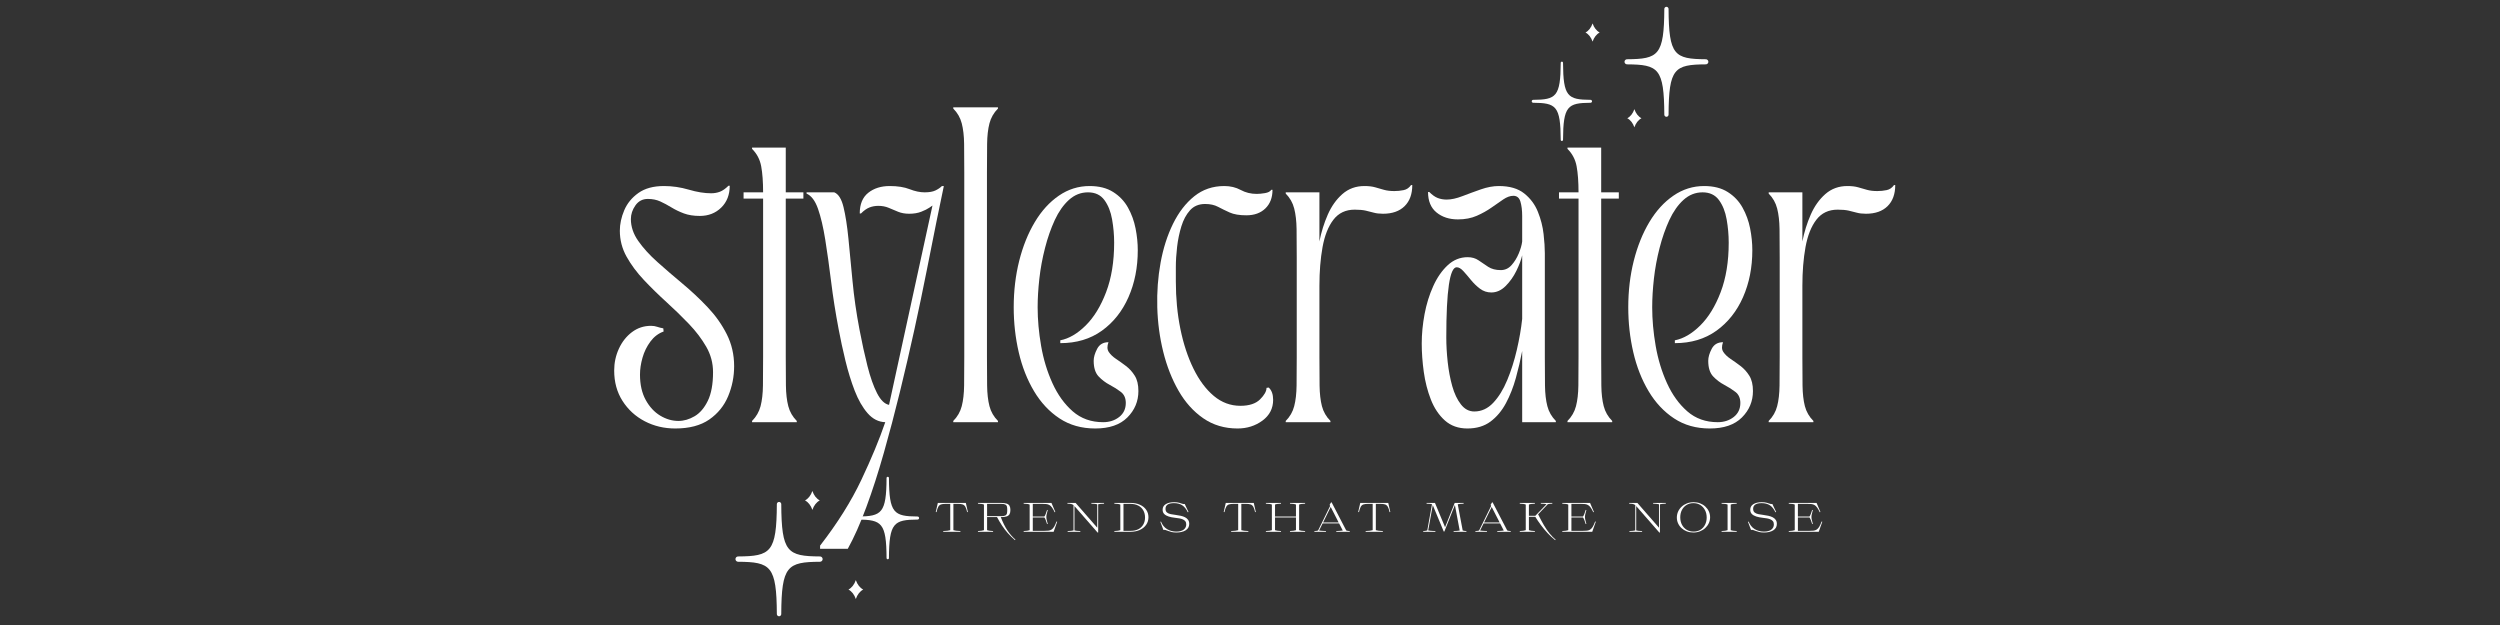 <svg version="1.2" preserveAspectRatio="xMidYMid meet" height="500" viewBox="0 0 1500 375" zoomAndPan="magnify" width="2000" xmlns:xlink="http://www.w3.org/1999/xlink" xmlns="http://www.w3.org/2000/svg"><rect x="0" y="0" width="1500" height="375" fill="#333333" stroke="none"/><defs><clipPath id="1657427560"><path d="M 974 4 L 1025.027 4 L 1025.027 71 L 974 71 Z M 974 4"></path></clipPath><clipPath id="0e12b78bef"><path d="M 919.031 36 L 956 36 L 956 84.699 L 919.031 84.699 Z M 919.031 36"></path></clipPath><clipPath id="97b638ceb0"><path d="M 441.273 301 L 494 301 L 494 369.918 L 441.273 369.918 Z M 441.273 301"></path></clipPath></defs><g id="93910505ef"><g style="fill:#ffffff;fill-opacity:1;"><g transform="translate(362.839, 253.31)"><path d="M 5.672 -30.984 C 5.672 -35.641 6.613 -40.016 8.5 -44.109 C 10.383 -48.203 12.992 -51.508 16.328 -54.031 C 19.672 -56.551 23.484 -57.812 27.766 -57.812 C 29.148 -57.812 30.379 -57.617 31.453 -57.234 C 32.523 -56.859 33.754 -56.547 35.141 -56.297 L 35.328 -54.406 C 32.18 -53.27 29.535 -51.254 27.391 -48.359 C 25.254 -45.461 23.68 -42.25 22.672 -38.719 C 21.66 -35.195 21.156 -31.801 21.156 -28.531 C 21.156 -22.602 22.285 -17.562 24.547 -13.406 C 26.816 -9.25 29.719 -6.098 33.25 -3.953 C 36.781 -1.816 40.43 -0.75 44.203 -0.75 C 47.484 -0.75 50.727 -1.691 53.938 -3.578 C 57.145 -5.473 59.785 -8.562 61.859 -12.844 C 63.941 -17.125 64.984 -22.852 64.984 -30.031 C 64.984 -35.445 63.629 -40.516 60.922 -45.234 C 58.211 -49.961 54.75 -54.531 50.531 -58.938 C 46.312 -63.352 41.805 -67.734 37.016 -72.078 C 32.234 -76.422 27.734 -80.828 23.516 -85.297 C 19.297 -89.766 15.832 -94.422 13.125 -99.266 C 10.414 -104.117 9.062 -109.316 9.062 -114.859 C 9.062 -118.891 9.941 -122.984 11.703 -127.141 C 13.473 -131.297 16.312 -134.758 20.219 -137.531 C 24.125 -140.301 29.223 -141.688 35.516 -141.688 C 40.555 -141.688 45.531 -140.961 50.438 -139.516 C 55.352 -138.066 59.828 -137.344 63.859 -137.344 C 65.742 -137.344 67.504 -137.656 69.141 -138.281 C 70.773 -138.914 72.477 -140.113 74.25 -141.875 L 75 -141.875 C 75 -136.457 73.297 -132.082 69.891 -128.75 C 66.492 -125.414 62.211 -123.75 57.047 -123.75 C 53.398 -123.75 50.223 -124.25 47.516 -125.25 C 44.805 -126.258 42.316 -127.457 40.047 -128.844 C 37.785 -130.227 35.551 -131.426 33.344 -132.438 C 31.133 -133.445 28.645 -133.953 25.875 -133.953 C 22.727 -133.953 20.242 -132.66 18.422 -130.078 C 16.598 -127.492 15.688 -124.754 15.688 -121.859 C 15.688 -117.316 17.164 -112.938 20.125 -108.719 C 23.082 -104.5 26.922 -100.281 31.641 -96.062 C 36.367 -91.844 41.375 -87.531 46.656 -83.125 C 51.945 -78.719 56.953 -74.023 61.672 -69.047 C 66.398 -64.078 70.242 -58.66 73.203 -52.797 C 76.16 -46.941 77.641 -40.551 77.641 -33.625 C 77.641 -27.332 76.441 -21.316 74.047 -15.578 C 71.66 -9.848 67.883 -5.188 62.719 -1.594 C 57.551 1.988 50.75 3.781 42.312 3.781 C 35.645 3.781 29.539 2.332 24 -0.562 C 18.457 -3.457 14.016 -7.52 10.672 -12.75 C 7.336 -17.977 5.672 -24.055 5.672 -30.984 Z M 5.672 -30.984" style="stroke:none"></path></g></g><g style="fill:#ffffff;fill-opacity:1;"><g transform="translate(446.144, 253.31)"><path d="M 11.719 -134.141 L 0 -134.141 L 0 -137.906 L 11.719 -137.906 C 11.719 -144.207 11.336 -149.406 10.578 -153.5 C 9.828 -157.594 8 -161.086 5.094 -163.984 L 5.094 -164.734 L 25.312 -164.734 L 25.312 -137.906 L 35.891 -137.906 L 35.891 -134.141 L 25.312 -134.141 L 25.312 -39.109 C 25.312 -32.555 25.344 -26.852 25.406 -22 C 25.469 -17.156 25.941 -13.031 26.828 -9.625 C 27.711 -6.227 29.41 -3.27 31.922 -0.75 L 31.922 0 L 5.094 0 L 5.094 -0.75 C 7.613 -3.27 9.316 -6.227 10.203 -9.625 C 11.086 -13.031 11.562 -17.156 11.625 -22 C 11.688 -26.852 11.719 -32.555 11.719 -39.109 L 11.719 -125.641 C 11.719 -127.148 11.719 -128.629 11.719 -130.078 C 11.719 -131.523 11.719 -132.879 11.719 -134.141 Z M 11.719 -134.141" style="stroke:none"></path></g></g><g style="fill:#ffffff;fill-opacity:1;"><g transform="translate(482.035, 253.31)"><path d="M 1.891 -137.906 L 18.516 -137.906 C 21.035 -136.906 22.891 -133.945 24.078 -129.031 C 25.273 -124.125 26.254 -117.859 27.016 -110.234 C 27.773 -102.617 28.594 -94.117 29.469 -84.734 C 30.352 -75.348 31.738 -65.68 33.625 -55.734 C 35.133 -47.797 36.738 -40.457 38.438 -33.719 C 40.145 -26.977 42.066 -21.531 44.203 -17.375 C 46.348 -13.219 48.742 -10.891 51.391 -10.391 L 77.453 -129.984 C 77.453 -129.984 76.852 -129.57 75.656 -128.75 C 74.469 -127.926 72.832 -127.102 70.75 -126.281 C 68.676 -125.469 66.254 -125.062 63.484 -125.062 C 60.961 -125.062 58.723 -125.469 56.766 -126.281 C 54.816 -127.102 52.926 -127.895 51.094 -128.656 C 49.27 -129.414 47.227 -129.797 44.969 -129.797 C 43.07 -129.797 41.305 -129.477 39.672 -128.844 C 38.035 -128.219 36.336 -127.02 34.578 -125.25 L 33.812 -125.25 C 33.812 -130.789 35.508 -134.914 38.906 -137.625 C 42.312 -140.332 46.598 -141.688 51.766 -141.688 C 56.547 -141.688 60.539 -141.055 63.75 -139.797 C 66.969 -138.535 69.961 -137.906 72.734 -137.906 C 75.504 -137.906 77.676 -138.285 79.25 -139.047 C 80.82 -139.805 82.113 -140.688 83.125 -141.688 L 84.266 -141.688 C 83.129 -136.395 81.676 -129.375 79.906 -120.625 C 78.145 -111.875 76.16 -101.926 73.953 -90.781 C 71.754 -79.633 69.301 -67.891 66.594 -55.547 C 63.883 -43.203 60.988 -30.734 57.906 -18.141 C 54.82 -5.547 51.609 6.633 48.266 18.406 C 44.93 30.188 41.438 41.02 37.781 50.906 C 34.133 60.801 30.422 69.148 26.641 75.953 L 10.016 75.953 L 10.016 74.062 C 20.461 60.582 28.707 47.445 34.75 34.656 C 40.801 21.875 45.594 10.32 49.125 0 C 45.094 -0.125 41.562 -1.914 38.531 -5.375 C 35.508 -8.844 32.926 -13.348 30.781 -18.891 C 28.645 -24.43 26.789 -30.441 25.219 -36.922 C 23.645 -43.41 22.289 -49.68 21.156 -55.734 C 19.27 -65.68 17.758 -75.25 16.625 -84.438 C 15.488 -93.633 14.32 -101.977 13.125 -109.469 C 11.926 -116.969 10.477 -123.141 8.781 -127.984 C 7.082 -132.836 4.785 -135.895 1.891 -137.156 Z M 1.891 -137.906" style="stroke:none"></path></g></g><g style="fill:#ffffff;fill-opacity:1;"><g transform="translate(568.174, 253.31)"><path d="M 3.781 -188.172 L 3.781 -188.922 L 30.609 -188.922 L 30.609 -188.172 C 28.086 -185.648 26.383 -182.688 25.5 -179.281 C 24.625 -175.883 24.156 -171.789 24.094 -167 C 24.031 -162.219 24 -156.488 24 -149.812 L 24 -39.109 C 24 -32.555 24.031 -26.852 24.094 -22 C 24.156 -17.156 24.625 -13.031 25.5 -9.625 C 26.383 -6.227 28.086 -3.27 30.609 -0.75 L 30.609 0 L 3.781 0 L 3.781 -0.75 C 6.301 -3.27 8 -6.227 8.875 -9.625 C 9.758 -13.031 10.234 -17.156 10.297 -22 C 10.359 -26.852 10.391 -32.555 10.391 -39.109 L 10.391 -149.812 C 10.391 -156.488 10.359 -162.219 10.297 -167 C 10.234 -171.789 9.758 -175.883 8.875 -179.281 C 8 -182.688 6.301 -185.648 3.781 -188.172 Z M 3.781 -188.172" style="stroke:none"></path></g></g><g style="fill:#ffffff;fill-opacity:1;"><g transform="translate(602.554, 253.31)"><path d="M 5.672 -68.953 C 5.672 -78.773 6.77 -88.062 8.969 -96.812 C 11.176 -105.57 14.297 -113.32 18.328 -120.062 C 22.359 -126.801 27.176 -132.086 32.781 -135.922 C 38.383 -139.766 44.523 -141.688 51.203 -141.688 C 56.867 -141.688 61.586 -140.488 65.359 -138.094 C 69.141 -135.707 72.098 -132.594 74.234 -128.75 C 76.379 -124.906 77.895 -120.75 78.781 -116.281 C 79.664 -111.812 80.109 -107.438 80.109 -103.156 C 80.109 -92.82 78.25 -83.438 74.531 -75 C 70.812 -66.562 65.488 -59.852 58.562 -54.875 C 51.633 -49.906 43.32 -47.422 33.625 -47.422 L 33.625 -49.125 C 38.789 -50.125 43.859 -53.078 48.828 -57.984 C 53.805 -62.898 57.898 -69.578 61.109 -78.016 C 64.328 -86.461 65.938 -96.352 65.938 -107.688 C 65.938 -112.344 65.523 -117 64.703 -121.656 C 63.891 -126.32 62.348 -130.195 60.078 -133.281 C 57.805 -136.363 54.531 -137.906 50.25 -137.906 C 45.969 -137.906 42.156 -136.395 38.812 -133.375 C 35.477 -130.352 32.645 -126.32 30.312 -121.281 C 27.988 -116.25 26.039 -110.676 24.469 -104.562 C 22.895 -98.457 21.758 -92.316 21.062 -86.141 C 20.375 -79.973 20.031 -74.242 20.031 -68.953 C 20.031 -61.523 20.723 -53.812 22.109 -45.812 C 23.492 -37.812 25.758 -30.348 28.906 -23.422 C 32.051 -16.492 36.109 -10.859 41.078 -6.516 C 46.055 -2.172 52.141 0 59.328 0 C 63.098 0 66.305 -1.035 68.953 -3.109 C 71.598 -5.191 72.922 -8 72.922 -11.531 C 72.922 -14.426 71.941 -16.629 69.984 -18.141 C 68.035 -19.648 65.801 -21.066 63.281 -22.391 C 60.77 -23.711 58.535 -25.41 56.578 -27.484 C 54.629 -29.566 53.656 -32.688 53.656 -36.844 C 53.656 -38.977 54.348 -41.367 55.734 -44.016 C 57.117 -46.66 59.383 -47.984 62.531 -47.984 C 61.645 -45.586 61.707 -43.633 62.719 -42.125 C 63.727 -40.613 65.176 -39.227 67.062 -37.969 C 68.957 -36.707 70.941 -35.289 73.016 -33.719 C 75.098 -32.145 76.863 -30.191 78.312 -27.859 C 79.758 -25.535 80.484 -22.484 80.484 -18.703 C 80.484 -12.535 78.273 -7.242 73.859 -2.828 C 69.453 1.578 63.031 3.781 54.594 3.781 C 46.406 3.781 39.258 1.766 33.156 -2.266 C 27.051 -6.297 21.953 -11.742 17.859 -18.609 C 13.766 -25.473 10.707 -33.25 8.688 -41.938 C 6.676 -50.625 5.672 -59.629 5.672 -68.953 Z M 5.672 -68.953" style="stroke:none"></path></g></g><g style="fill:#ffffff;fill-opacity:1;"><g transform="translate(688.693, 253.31)"><path d="M 53.844 3.781 C 46.031 3.781 39.164 1.734 33.25 -2.359 C 27.332 -6.453 22.391 -11.961 18.422 -18.891 C 14.453 -25.816 11.395 -33.594 9.25 -42.219 C 7.113 -50.852 5.922 -59.766 5.672 -68.953 C 5.422 -78.148 6.082 -87.062 7.656 -95.688 C 9.227 -104.312 11.711 -112.086 15.109 -119.016 C 18.516 -125.941 22.766 -131.453 27.859 -135.547 C 32.961 -139.641 38.977 -141.688 45.906 -141.688 C 49.562 -141.688 52.836 -140.898 55.734 -139.328 C 58.629 -137.754 61.836 -136.969 65.359 -136.969 C 66.742 -136.969 68.379 -137.125 70.266 -137.438 C 72.16 -137.75 73.426 -138.41 74.062 -139.422 L 74.812 -139.422 C 74.812 -134.766 73.395 -131.051 70.562 -128.281 C 67.727 -125.508 63.914 -124.125 59.125 -124.125 C 54.969 -124.125 51.629 -124.688 49.109 -125.812 C 46.598 -126.945 44.27 -128.082 42.125 -129.219 C 39.988 -130.352 37.41 -130.922 34.391 -130.922 C 30.609 -130.922 27.582 -129.66 25.312 -127.141 C 23.051 -124.617 21.32 -121.406 20.125 -117.5 C 18.926 -113.602 18.07 -109.484 17.562 -105.141 C 17.062 -100.797 16.812 -96.766 16.812 -93.047 C 16.812 -89.328 16.812 -86.461 16.812 -84.453 C 16.812 -74.367 17.723 -64.852 19.547 -55.906 C 21.379 -46.969 23.992 -39.035 27.391 -32.109 C 30.797 -25.18 34.859 -19.734 39.578 -15.766 C 44.297 -11.805 49.617 -9.828 55.547 -9.828 C 60.836 -9.828 64.77 -11.113 67.344 -13.688 C 69.926 -16.27 71.219 -18.57 71.219 -20.594 L 72.547 -20.781 C 74.305 -19.145 75.188 -16.688 75.188 -13.406 C 75.188 -8.25 73.047 -4.094 68.766 -0.938 C 64.484 2.207 59.508 3.781 53.844 3.781 Z M 53.844 3.781" style="stroke:none"></path></g></g><g style="fill:#ffffff;fill-opacity:1;"><g transform="translate(767.653, 253.31)"><path d="M 30.609 0 L 3.781 0 L 3.781 -0.75 C 6.301 -3.27 8 -6.227 8.875 -9.625 C 9.758 -13.031 10.234 -17.156 10.297 -22 C 10.359 -26.852 10.391 -32.555 10.391 -39.109 L 10.391 -98.625 C 10.391 -105.289 10.359 -111.016 10.297 -115.797 C 10.234 -120.586 9.758 -124.711 8.875 -128.172 C 8 -131.641 6.301 -134.633 3.781 -137.156 L 3.781 -137.906 L 24 -137.906 L 24 -108.438 C 25.125 -114.102 26.789 -119.457 29 -124.5 C 31.207 -129.539 34.133 -133.664 37.781 -136.875 C 41.438 -140.082 45.848 -141.688 51.016 -141.688 C 53.523 -141.688 55.66 -141.438 57.422 -140.938 C 59.191 -140.438 60.957 -139.93 62.719 -139.422 C 64.477 -138.922 66.555 -138.672 68.953 -138.672 C 70.848 -138.672 72.707 -138.859 74.531 -139.234 C 76.352 -139.609 77.832 -140.617 78.969 -142.266 L 79.719 -142.266 C 79.719 -136.848 78.176 -132.625 75.094 -129.594 C 72.008 -126.57 67.695 -125.062 62.156 -125.062 C 60.008 -125.062 58.148 -125.281 56.578 -125.719 C 55.004 -126.164 53.367 -126.578 51.672 -126.953 C 49.973 -127.328 47.801 -127.516 45.156 -127.516 C 39.738 -127.516 35.484 -125.5 32.391 -121.469 C 29.305 -117.445 27.133 -111.973 25.875 -105.047 C 24.625 -98.117 24 -90.367 24 -81.797 L 24 -39.109 C 24 -32.555 24.031 -26.852 24.094 -22 C 24.156 -17.156 24.625 -13.031 25.5 -9.625 C 26.383 -6.227 28.086 -3.27 30.609 -0.75 Z M 30.609 0" style="stroke:none"></path></g></g><g style="fill:#ffffff;fill-opacity:1;"><g transform="translate(847.369, 253.31)"><path d="M 33.062 3.781 C 27.645 3.781 23.141 2.176 19.547 -1.031 C 15.961 -4.25 13.16 -8.438 11.141 -13.594 C 9.129 -18.758 7.711 -24.301 6.891 -30.219 C 6.078 -36.145 5.672 -41.816 5.672 -47.234 C 5.672 -52.898 6.234 -58.754 7.359 -64.797 C 8.492 -70.848 10.227 -76.453 12.562 -81.609 C 14.895 -86.773 17.789 -90.961 21.25 -94.172 C 24.719 -97.391 28.719 -99 33.25 -99 C 35.77 -99 37.941 -98.367 39.766 -97.109 C 41.586 -95.848 43.504 -94.555 45.516 -93.234 C 47.535 -91.91 50.062 -91.25 53.094 -91.25 C 55.602 -91.25 57.738 -92.223 59.5 -94.172 C 61.27 -96.129 62.723 -98.461 63.859 -101.172 C 64.992 -103.879 65.688 -106.301 65.938 -108.438 L 65.938 -113.359 C 65.938 -116.754 65.938 -120.18 65.938 -123.641 C 65.938 -127.109 65.586 -130.004 64.891 -132.328 C 64.203 -134.66 62.785 -135.828 60.641 -135.828 C 58.754 -135.828 56.738 -135.102 54.594 -133.656 C 52.457 -132.207 50.098 -130.57 47.516 -128.75 C 44.93 -126.926 42 -125.289 38.719 -123.844 C 35.445 -122.395 31.672 -121.672 27.391 -121.672 C 22.223 -121.672 17.941 -123.055 14.547 -125.828 C 11.148 -128.598 9.453 -132.691 9.453 -138.109 L 10.203 -138.109 C 11.961 -136.336 13.66 -135.133 15.297 -134.5 C 16.941 -133.875 18.707 -133.562 20.594 -133.562 C 23.363 -133.562 26.539 -134.254 30.125 -135.641 C 33.719 -137.023 37.406 -138.379 41.188 -139.703 C 44.969 -141.023 48.555 -141.688 51.953 -141.688 C 58.379 -141.688 63.445 -140.207 67.156 -137.25 C 70.875 -134.289 73.613 -130.609 75.375 -126.203 C 77.145 -121.797 78.281 -117.352 78.781 -112.875 C 79.281 -108.406 79.531 -104.598 79.531 -101.453 L 79.531 -39.109 C 79.531 -32.555 79.562 -26.852 79.625 -22 C 79.688 -17.156 80.16 -13.031 81.047 -9.625 C 81.93 -6.227 83.629 -3.27 86.141 -0.75 L 86.141 0 L 65.938 0 L 65.938 -42.703 C 64.926 -37.41 63.664 -32.023 62.156 -26.547 C 60.645 -21.066 58.66 -16.023 56.203 -11.422 C 53.742 -6.828 50.656 -3.145 46.938 -0.375 C 43.227 2.395 38.602 3.781 33.062 3.781 Z M 20.406 -50.812 C 20.406 -46.156 20.688 -41.242 21.25 -36.078 C 21.82 -30.922 22.734 -26.102 23.984 -21.625 C 25.242 -17.156 26.977 -13.504 29.188 -10.672 C 31.395 -7.836 34.07 -6.422 37.219 -6.422 C 41.5 -6.422 45.273 -8.148 48.547 -11.609 C 51.828 -15.078 54.629 -19.613 56.953 -25.219 C 59.285 -30.82 61.207 -36.867 62.719 -43.359 C 64.227 -49.848 65.301 -56.051 65.938 -61.969 L 65.938 -100.125 C 65.301 -97.352 64.133 -94.234 62.438 -90.766 C 60.738 -87.305 58.598 -84.285 56.016 -81.703 C 53.43 -79.117 50.566 -77.828 47.422 -77.828 C 44.898 -77.828 42.629 -78.582 40.609 -80.094 C 38.598 -81.613 36.773 -83.379 35.141 -85.391 C 33.504 -87.41 31.992 -89.176 30.609 -90.688 C 29.223 -92.195 27.898 -92.953 26.641 -92.953 C 22.484 -92.953 20.406 -78.906 20.406 -50.812 Z M 20.406 -50.812" style="stroke:none"></path></g></g><g style="fill:#ffffff;fill-opacity:1;"><g transform="translate(935.397, 253.31)"><path d="M 11.719 -134.141 L 0 -134.141 L 0 -137.906 L 11.719 -137.906 C 11.719 -144.207 11.336 -149.406 10.578 -153.5 C 9.828 -157.594 8 -161.086 5.094 -163.984 L 5.094 -164.734 L 25.312 -164.734 L 25.312 -137.906 L 35.891 -137.906 L 35.891 -134.141 L 25.312 -134.141 L 25.312 -39.109 C 25.312 -32.555 25.344 -26.852 25.406 -22 C 25.469 -17.156 25.941 -13.031 26.828 -9.625 C 27.711 -6.227 29.41 -3.27 31.922 -0.75 L 31.922 0 L 5.094 0 L 5.094 -0.75 C 7.613 -3.27 9.316 -6.227 10.203 -9.625 C 11.086 -13.031 11.562 -17.156 11.625 -22 C 11.688 -26.852 11.719 -32.555 11.719 -39.109 L 11.719 -125.641 C 11.719 -127.148 11.719 -128.629 11.719 -130.078 C 11.719 -131.523 11.719 -132.879 11.719 -134.141 Z M 11.719 -134.141" style="stroke:none"></path></g></g><g style="fill:#ffffff;fill-opacity:1;"><g transform="translate(971.288, 253.31)"><path d="M 5.672 -68.953 C 5.672 -78.773 6.77 -88.062 8.969 -96.812 C 11.176 -105.57 14.297 -113.32 18.328 -120.062 C 22.359 -126.801 27.176 -132.086 32.781 -135.922 C 38.383 -139.766 44.523 -141.688 51.203 -141.688 C 56.867 -141.688 61.586 -140.488 65.359 -138.094 C 69.141 -135.707 72.098 -132.594 74.234 -128.75 C 76.379 -124.906 77.895 -120.75 78.781 -116.281 C 79.664 -111.812 80.109 -107.438 80.109 -103.156 C 80.109 -92.82 78.25 -83.438 74.531 -75 C 70.812 -66.562 65.488 -59.852 58.562 -54.875 C 51.633 -49.906 43.32 -47.422 33.625 -47.422 L 33.625 -49.125 C 38.789 -50.125 43.859 -53.078 48.828 -57.984 C 53.805 -62.898 57.898 -69.578 61.109 -78.016 C 64.328 -86.461 65.938 -96.352 65.938 -107.688 C 65.938 -112.344 65.523 -117 64.703 -121.656 C 63.891 -126.32 62.348 -130.195 60.078 -133.281 C 57.805 -136.363 54.531 -137.906 50.25 -137.906 C 45.969 -137.906 42.156 -136.395 38.812 -133.375 C 35.477 -130.352 32.645 -126.32 30.312 -121.281 C 27.988 -116.25 26.039 -110.676 24.469 -104.562 C 22.895 -98.457 21.758 -92.316 21.062 -86.141 C 20.375 -79.973 20.031 -74.242 20.031 -68.953 C 20.031 -61.523 20.723 -53.812 22.109 -45.812 C 23.492 -37.812 25.758 -30.348 28.906 -23.422 C 32.051 -16.492 36.109 -10.859 41.078 -6.516 C 46.055 -2.172 52.141 0 59.328 0 C 63.098 0 66.305 -1.035 68.953 -3.109 C 71.598 -5.191 72.922 -8 72.922 -11.531 C 72.922 -14.426 71.941 -16.629 69.984 -18.141 C 68.035 -19.648 65.801 -21.066 63.281 -22.391 C 60.77 -23.711 58.535 -25.41 56.578 -27.484 C 54.629 -29.566 53.656 -32.688 53.656 -36.844 C 53.656 -38.977 54.348 -41.367 55.734 -44.016 C 57.117 -46.66 59.383 -47.984 62.531 -47.984 C 61.645 -45.586 61.707 -43.633 62.719 -42.125 C 63.727 -40.613 65.176 -39.227 67.062 -37.969 C 68.957 -36.707 70.941 -35.289 73.016 -33.719 C 75.098 -32.145 76.863 -30.191 78.312 -27.859 C 79.758 -25.535 80.484 -22.484 80.484 -18.703 C 80.484 -12.535 78.273 -7.242 73.859 -2.828 C 69.453 1.578 63.031 3.781 54.594 3.781 C 46.406 3.781 39.258 1.766 33.156 -2.266 C 27.051 -6.297 21.953 -11.742 17.859 -18.609 C 13.766 -25.473 10.707 -33.25 8.688 -41.938 C 6.676 -50.625 5.672 -59.629 5.672 -68.953 Z M 5.672 -68.953" style="stroke:none"></path></g></g><g style="fill:#ffffff;fill-opacity:1;"><g transform="translate(1057.427, 253.31)"><path d="M 30.609 0 L 3.781 0 L 3.781 -0.75 C 6.301 -3.27 8 -6.227 8.875 -9.625 C 9.758 -13.031 10.234 -17.156 10.297 -22 C 10.359 -26.852 10.391 -32.555 10.391 -39.109 L 10.391 -98.625 C 10.391 -105.289 10.359 -111.016 10.297 -115.797 C 10.234 -120.586 9.758 -124.711 8.875 -128.172 C 8 -131.641 6.301 -134.633 3.781 -137.156 L 3.781 -137.906 L 24 -137.906 L 24 -108.438 C 25.125 -114.102 26.789 -119.457 29 -124.5 C 31.207 -129.539 34.133 -133.664 37.781 -136.875 C 41.438 -140.082 45.848 -141.688 51.016 -141.688 C 53.523 -141.688 55.66 -141.438 57.422 -140.938 C 59.191 -140.438 60.957 -139.93 62.719 -139.422 C 64.477 -138.922 66.555 -138.672 68.953 -138.672 C 70.848 -138.672 72.707 -138.859 74.531 -139.234 C 76.352 -139.609 77.832 -140.617 78.969 -142.266 L 79.719 -142.266 C 79.719 -136.848 78.176 -132.625 75.094 -129.594 C 72.008 -126.57 67.695 -125.062 62.156 -125.062 C 60.008 -125.062 58.148 -125.281 56.578 -125.719 C 55.004 -126.164 53.367 -126.578 51.672 -126.953 C 49.973 -127.328 47.801 -127.516 45.156 -127.516 C 39.738 -127.516 35.484 -125.5 32.391 -121.469 C 29.305 -117.445 27.133 -111.973 25.875 -105.047 C 24.625 -98.117 24 -90.367 24 -81.797 L 24 -39.109 C 24 -32.555 24.031 -26.852 24.094 -22 C 24.156 -17.156 24.625 -13.031 25.5 -9.625 C 26.383 -6.227 28.086 -3.27 30.609 -0.75 Z M 30.609 0" style="stroke:none"></path></g></g><g clip-path="url(#1657427560)" clip-rule="nonzero"><path d="M 976.234 38.613 C 995.082 38.742 998.445 40.988 998.59 68.809 C 998.594 69.508 999.164 70.078 999.863 70.078 C 1000.562 70.078 1001.133 69.508 1001.137 68.809 C 1001.277 40.988 1004.645 38.738 1023.492 38.613 C 1024.34 38.609 1025.027 37.922 1025.027 37.082 C 1025.027 36.242 1024.34 35.551 1023.492 35.547 C 1004.645 35.422 1001.277 33.176 1001.137 5.355 C 1001.133 4.652 1000.562 4.082 999.863 4.082 C 999.164 4.082 998.594 4.652 998.59 5.352 C 998.445 33.172 995.082 35.422 976.234 35.547 C 975.387 35.551 974.699 36.238 974.699 37.078 C 974.699 37.922 975.387 38.609 976.234 38.613 Z M 976.234 38.613" style="stroke:none;fill-rule:nonzero;fill:#ffffff;fill-opacity:1;"></path></g><g clip-path="url(#0e12b78bef)" clip-rule="nonzero"><path d="M 919.914 61.664 C 933.633 61.758 936.332 63.547 936.434 83.895 C 936.438 84.273 936.746 84.586 937.125 84.586 C 937.504 84.586 937.816 84.273 937.816 83.895 C 937.922 63.547 940.621 61.758 954.336 61.664 C 954.824 61.66 955.219 61.266 955.219 60.785 C 955.219 60.301 954.824 59.906 954.336 59.902 C 940.617 59.812 937.922 58.02 937.816 37.676 C 937.816 37.293 937.504 36.984 937.125 36.984 C 936.746 36.984 936.438 37.293 936.434 37.676 C 936.332 58.02 933.633 59.812 919.914 59.902 C 919.43 59.906 919.031 60.301 919.031 60.785 C 919.031 61.266 919.43 61.66 919.914 61.664 Z M 919.914 61.664" style="stroke:none;fill-rule:nonzero;fill:#ffffff;fill-opacity:1;"></path></g><path d="M 955.551 24.961 C 956.414 22.43 957.887 20.531 959.801 19.504 C 957.887 18.477 956.414 16.582 955.551 14.047 C 954.684 16.582 953.211 18.477 951.297 19.504 C 953.211 20.531 954.684 22.43 955.551 24.961 Z M 955.551 24.961" style="stroke:none;fill-rule:nonzero;fill:#ffffff;fill-opacity:1;"></path><path d="M 980.625 65.492 C 979.762 68.023 978.289 69.922 976.375 70.949 C 978.289 71.977 979.762 73.871 980.625 76.406 C 981.488 73.871 982.961 71.977 984.879 70.949 C 982.961 69.922 981.488 68.023 980.625 65.492 Z M 980.625 65.492" style="stroke:none;fill-rule:nonzero;fill:#ffffff;fill-opacity:1;"></path><g clip-path="url(#97b638ceb0)" clip-rule="nonzero"><path d="M 491.996 333.867 C 472.402 333.738 468.902 331.402 468.758 302.48 C 468.754 301.75 468.156 301.16 467.434 301.16 C 466.707 301.16 466.113 301.75 466.109 302.48 C 465.961 331.402 462.461 333.738 442.867 333.867 C 441.988 333.871 441.273 334.59 441.273 335.461 C 441.273 336.336 441.988 337.051 442.867 337.059 C 462.461 337.188 465.961 339.523 466.109 368.445 C 466.113 369.176 466.707 369.766 467.43 369.766 C 468.156 369.766 468.75 369.176 468.754 368.445 C 468.902 339.523 472.402 337.188 491.996 337.059 C 492.875 337.055 493.59 336.336 493.59 335.465 C 493.59 334.59 492.875 333.871 491.996 333.867 Z M 491.996 333.867" style="stroke:none;fill-rule:nonzero;fill:#ffffff;fill-opacity:1;"></path></g><path d="M 550.539 309.906 C 536.281 309.812 533.477 307.949 533.367 286.797 C 533.367 286.402 533.043 286.078 532.648 286.078 C 532.254 286.078 531.934 286.402 531.93 286.797 C 531.824 307.949 529.02 309.812 514.758 309.906 C 514.254 309.91 513.84 310.32 513.84 310.82 C 513.84 311.324 514.254 311.734 514.758 311.738 C 529.02 311.832 531.824 313.695 531.93 334.844 C 531.934 335.242 532.258 335.562 532.648 335.562 C 533.043 335.562 533.367 335.242 533.367 334.844 C 533.477 313.691 536.281 311.832 550.539 311.738 C 551.047 311.734 551.461 311.324 551.461 310.82 C 551.461 310.32 551.047 309.91 550.539 309.906 Z M 550.539 309.906" style="stroke:none;fill-rule:nonzero;fill:#ffffff;fill-opacity:1;"></path><path d="M 513.496 348.062 C 512.598 350.695 511.066 352.664 509.078 353.734 C 511.066 354.801 512.598 356.773 513.496 359.406 C 514.395 356.773 515.926 354.801 517.918 353.734 C 515.926 352.664 514.395 350.695 513.496 348.062 Z M 513.496 348.062" style="stroke:none;fill-rule:nonzero;fill:#ffffff;fill-opacity:1;"></path><path d="M 487.43 305.93 C 488.328 303.293 489.859 301.324 491.852 300.254 C 489.859 299.188 488.328 297.215 487.43 294.582 C 486.531 297.215 485 299.188 483.008 300.254 C 485 301.324 486.531 303.293 487.43 305.93 Z M 487.43 305.93" style="stroke:none;fill-rule:nonzero;fill:#ffffff;fill-opacity:1;"></path><g style="fill:#ffffff;fill-opacity:1;"><g transform="translate(560.834, 319.07)"><path d="M 15.422 0 L 5.094 0 L 5.094 -0.438 C 6.188 -0.477 7.047 -0.539 7.672 -0.625 C 8.305 -0.707 8.852 -0.82 9.312 -0.969 L 9.312 -16.75 L 6.516 -16.75 C 5.398 -16.75 4.492 -16.641 3.797 -16.422 C 3.109 -16.203 2.562 -15.734 2.156 -15.016 C 1.75 -14.305 1.391 -13.227 1.078 -11.781 L 0.625 -11.875 L 1.859 -17.312 L 18.672 -17.312 L 19.891 -11.875 L 19.453 -11.781 C 19.16 -13.227 18.801 -14.305 18.375 -15.016 C 17.957 -15.734 17.406 -16.203 16.719 -16.422 C 16.039 -16.641 15.141 -16.75 14.016 -16.75 L 11.203 -16.75 L 11.203 -0.969 C 11.672 -0.82 12.219 -0.707 12.844 -0.625 C 13.477 -0.539 14.336 -0.477 15.422 -0.438 Z M 15.422 0" style="stroke:none"></path></g></g><g style="fill:#ffffff;fill-opacity:1;"><g transform="translate(585.802, 319.07)"><path d="M 23.453 4.688 L 23.172 5.031 C 21.617 3.688 20.219 2.312 18.969 0.906 C 17.719 -0.5 16.562 -2 15.5 -3.594 C 14.445 -5.188 13.414 -6.926 12.406 -8.812 L 6.453 -8.812 L 6.453 -0.969 C 6.848 -0.82 7.312 -0.707 7.844 -0.625 C 8.383 -0.539 9.117 -0.477 10.047 -0.438 L 10.047 0 L 0.969 0 L 0.969 -0.438 C 1.895 -0.477 2.625 -0.539 3.156 -0.625 C 3.695 -0.707 4.164 -0.82 4.562 -0.969 L 4.562 -16.344 C 4.164 -16.508 3.695 -16.629 3.156 -16.703 C 2.625 -16.773 1.895 -16.832 0.969 -16.875 L 0.969 -17.312 L 14.891 -17.312 C 16.336 -17.312 17.457 -17.172 18.25 -16.891 C 19.051 -16.609 19.613 -16.156 19.938 -15.531 C 20.27 -14.914 20.438 -14.094 20.438 -13.062 C 20.438 -12.031 20.27 -11.207 19.938 -10.594 C 19.613 -9.977 19.051 -9.523 18.25 -9.234 C 17.457 -8.953 16.336 -8.812 14.891 -8.812 L 14.672 -8.812 C 15.848 -5.707 17.156 -3.066 18.594 -0.891 C 20.031 1.273 21.648 3.133 23.453 4.688 Z M 6.453 -16.75 L 6.453 -9.375 L 14.891 -9.375 C 16.047 -9.375 16.879 -9.504 17.391 -9.766 C 17.91 -10.035 18.234 -10.441 18.359 -10.984 C 18.484 -11.535 18.547 -12.227 18.547 -13.062 C 18.547 -13.926 18.484 -14.625 18.359 -15.156 C 18.234 -15.695 17.91 -16.098 17.391 -16.359 C 16.879 -16.617 16.047 -16.75 14.891 -16.75 Z M 6.453 -16.75" style="stroke:none"></path></g></g><g style="fill:#ffffff;fill-opacity:1;"><g transform="translate(613.226, 319.07)"><path d="M 20.688 -6.172 L 21.094 -6.047 L 18.953 0 L 0.969 0 L 0.969 -0.438 C 1.895 -0.477 2.625 -0.539 3.156 -0.625 C 3.695 -0.707 4.164 -0.82 4.562 -0.969 L 4.562 -16.344 C 4.164 -16.508 3.695 -16.629 3.156 -16.703 C 2.625 -16.773 1.895 -16.832 0.969 -16.875 L 0.969 -17.312 L 17.656 -17.312 L 19.969 -11.875 L 19.578 -11.719 C 19.016 -12.926 18.484 -13.867 17.984 -14.547 C 17.492 -15.234 16.973 -15.734 16.422 -16.047 C 15.879 -16.367 15.258 -16.566 14.562 -16.641 C 13.875 -16.711 13.039 -16.75 12.062 -16.75 L 6.453 -16.75 L 6.453 -9.156 L 13.375 -9.156 C 13.477 -9.281 13.594 -9.453 13.719 -9.672 C 13.852 -9.898 14.023 -10.273 14.234 -10.797 C 14.441 -11.328 14.703 -12.102 15.016 -13.125 L 15.422 -13.031 C 15.148 -12 14.941 -11.18 14.797 -10.578 C 14.648 -9.973 14.578 -9.406 14.578 -8.875 C 14.578 -8.352 14.648 -7.785 14.797 -7.172 C 14.941 -6.566 15.148 -5.75 15.422 -4.719 L 15.016 -4.625 C 14.703 -5.656 14.441 -6.43 14.234 -6.953 C 14.023 -7.484 13.852 -7.863 13.719 -8.094 C 13.594 -8.32 13.477 -8.488 13.375 -8.594 L 6.453 -8.594 L 6.453 -0.562 L 13.375 -0.562 C 14.281 -0.562 15.078 -0.598 15.766 -0.672 C 16.461 -0.742 17.086 -0.945 17.641 -1.281 C 18.203 -1.625 18.723 -2.176 19.203 -2.938 C 19.68 -3.707 20.176 -4.785 20.688 -6.172 Z M 20.688 -6.172" style="stroke:none"></path></g></g><g style="fill:#ffffff;fill-opacity:1;"><g transform="translate(639.548, 319.07)"><path d="M 15.266 -16.875 L 15.266 -17.312 L 22.891 -17.312 L 22.891 -16.875 C 21.961 -16.852 21.266 -16.812 20.797 -16.75 C 20.328 -16.688 19.848 -16.602 19.359 -16.5 L 19.359 0.438 L 18.984 0.438 L 5.125 -15.422 L 5.125 -0.812 C 5.613 -0.707 6.094 -0.625 6.562 -0.562 C 7.031 -0.5 7.727 -0.457 8.656 -0.438 L 8.656 0 L 1.031 0 L 1.031 -0.438 C 1.957 -0.457 2.66 -0.5 3.141 -0.562 C 3.629 -0.625 4.102 -0.707 4.562 -0.812 L 4.562 -16 C 4.164 -16.332 3.676 -16.562 3.094 -16.688 C 2.52 -16.812 1.789 -16.875 0.906 -16.875 L 0.906 -17.312 L 5.828 -17.312 L 18.797 -2.453 L 18.797 -16.5 C 18.336 -16.602 17.863 -16.688 17.375 -16.75 C 16.895 -16.812 16.191 -16.852 15.266 -16.875 Z M 15.266 -16.875" style="stroke:none"></path></g></g><g style="fill:#ffffff;fill-opacity:1;"><g transform="translate(667.633, 319.07)"><path d="M 0.969 -17.312 L 10.828 -17.312 C 12.91 -17.312 14.75 -16.945 16.344 -16.219 C 17.938 -15.5 19.18 -14.492 20.078 -13.203 C 20.984 -11.91 21.438 -10.414 21.438 -8.719 C 21.438 -7 20.973 -5.484 20.047 -4.172 C 19.129 -2.859 17.859 -1.832 16.234 -1.094 C 14.609 -0.363 12.734 0 10.609 0 L 0.969 0 L 0.969 -0.438 C 1.895 -0.477 2.625 -0.539 3.156 -0.625 C 3.695 -0.707 4.164 -0.82 4.562 -0.969 L 4.562 -16.344 C 4.164 -16.508 3.695 -16.629 3.156 -16.703 C 2.625 -16.773 1.895 -16.832 0.969 -16.875 Z M 6.453 -0.562 L 10.766 -0.562 C 12.523 -0.562 14.051 -0.883 15.344 -1.531 C 16.633 -2.188 17.629 -3.117 18.328 -4.328 C 19.035 -5.535 19.391 -6.945 19.391 -8.562 C 19.391 -10.219 19.031 -11.66 18.312 -12.891 C 17.602 -14.117 16.594 -15.066 15.281 -15.734 C 13.969 -16.41 12.43 -16.75 10.672 -16.75 L 6.453 -16.75 Z M 6.453 -0.562" style="stroke:none"></path></g></g><g style="fill:#ffffff;fill-opacity:1;"><g transform="translate(694.931, 319.07)"><path d="M 10.891 0.438 C 9.773 0.438 8.816 0.336 8.016 0.141 C 7.223 -0.055 6.535 -0.27 5.953 -0.5 C 5.379 -0.727 4.867 -0.91 4.422 -1.047 C 3.973 -1.191 3.535 -1.211 3.109 -1.109 L 1.266 -5.984 L 1.672 -6.109 C 2.461 -4.109 3.664 -2.609 5.281 -1.609 C 6.906 -0.617 8.766 -0.125 10.859 -0.125 C 12.797 -0.125 14.27 -0.516 15.281 -1.297 C 16.301 -2.086 16.812 -3.125 16.812 -4.406 C 16.812 -5.207 16.625 -5.848 16.25 -6.328 C 15.883 -6.805 15.391 -7.176 14.766 -7.438 C 14.141 -7.707 13.438 -7.91 12.656 -8.047 C 11.875 -8.18 11.066 -8.289 10.234 -8.375 C 8.723 -8.539 7.398 -8.801 6.266 -9.156 C 5.129 -9.52 4.238 -10.023 3.594 -10.672 C 2.957 -11.328 2.641 -12.176 2.641 -13.219 C 2.641 -14.688 3.266 -15.805 4.516 -16.578 C 5.766 -17.359 7.441 -17.75 9.547 -17.75 C 10.754 -17.75 11.742 -17.641 12.516 -17.422 C 13.285 -17.203 13.93 -17 14.453 -16.812 C 14.973 -16.625 15.457 -16.582 15.906 -16.688 L 18.172 -11.875 L 17.75 -11.719 C 16.812 -13.688 15.688 -15.086 14.375 -15.922 C 13.062 -16.766 11.43 -17.188 9.484 -17.188 C 7.754 -17.188 6.469 -16.895 5.625 -16.312 C 4.789 -15.738 4.375 -14.898 4.375 -13.797 C 4.375 -12.805 4.664 -12.066 5.25 -11.578 C 5.844 -11.098 6.609 -10.766 7.547 -10.578 C 8.492 -10.391 9.484 -10.234 10.516 -10.109 C 11.566 -9.984 12.57 -9.812 13.531 -9.594 C 14.5 -9.383 15.359 -9.086 16.109 -8.703 C 16.867 -8.316 17.473 -7.801 17.922 -7.156 C 18.379 -6.52 18.609 -5.719 18.609 -4.75 C 18.609 -3.07 17.898 -1.785 16.484 -0.891 C 15.066 -0.004 13.203 0.438 10.891 0.438 Z M 10.891 0.438" style="stroke:none"></path></g></g><g style="fill:#ffffff;fill-opacity:1;"><g transform="translate(719.71, 319.07)"><path d="" style="stroke:none"></path></g></g><g style="fill:#ffffff;fill-opacity:1;"><g transform="translate(733.596, 319.07)"><path d="M 15.422 0 L 5.094 0 L 5.094 -0.438 C 6.188 -0.477 7.047 -0.539 7.672 -0.625 C 8.305 -0.707 8.852 -0.82 9.312 -0.969 L 9.312 -16.75 L 6.516 -16.75 C 5.398 -16.75 4.492 -16.641 3.797 -16.422 C 3.109 -16.203 2.562 -15.734 2.156 -15.016 C 1.75 -14.305 1.391 -13.227 1.078 -11.781 L 0.625 -11.875 L 1.859 -17.312 L 18.672 -17.312 L 19.891 -11.875 L 19.453 -11.781 C 19.16 -13.227 18.801 -14.305 18.375 -15.016 C 17.957 -15.734 17.406 -16.203 16.719 -16.422 C 16.039 -16.641 15.141 -16.75 14.016 -16.75 L 11.203 -16.75 L 11.203 -0.969 C 11.672 -0.82 12.219 -0.707 12.844 -0.625 C 13.477 -0.539 14.336 -0.477 15.422 -0.438 Z M 15.422 0" style="stroke:none"></path></g></g><g style="fill:#ffffff;fill-opacity:1;"><g transform="translate(758.564, 319.07)"><path d="M 24.5 -17.312 L 24.5 -16.875 C 23.57 -16.832 22.836 -16.773 22.297 -16.703 C 21.766 -16.629 21.301 -16.508 20.906 -16.344 L 20.906 -0.969 C 21.301 -0.82 21.766 -0.707 22.297 -0.625 C 22.836 -0.539 23.57 -0.477 24.5 -0.438 L 24.5 0 L 15.422 0 L 15.422 -0.438 C 16.348 -0.477 17.078 -0.539 17.609 -0.625 C 18.148 -0.707 18.617 -0.82 19.016 -0.969 L 19.016 -8.594 L 6.453 -8.594 L 6.453 -0.969 C 6.848 -0.82 7.312 -0.707 7.844 -0.625 C 8.383 -0.539 9.117 -0.477 10.047 -0.438 L 10.047 0 L 0.969 0 L 0.969 -0.438 C 1.895 -0.477 2.625 -0.539 3.156 -0.625 C 3.695 -0.707 4.164 -0.82 4.562 -0.969 L 4.562 -16.344 C 4.164 -16.508 3.695 -16.629 3.156 -16.703 C 2.625 -16.773 1.895 -16.832 0.969 -16.875 L 0.969 -17.312 L 10.047 -17.312 L 10.047 -16.875 C 9.117 -16.832 8.383 -16.773 7.844 -16.703 C 7.312 -16.629 6.848 -16.508 6.453 -16.344 L 6.453 -9.156 L 19.016 -9.156 L 19.016 -16.344 C 18.617 -16.508 18.148 -16.629 17.609 -16.703 C 17.078 -16.773 16.348 -16.832 15.422 -16.875 L 15.422 -17.312 Z M 24.5 -17.312" style="stroke:none"></path></g></g><g style="fill:#ffffff;fill-opacity:1;"><g transform="translate(788.475, 319.07)"><path d="M 10.516 -17.625 L 19.266 -0.781 C 19.598 -0.656 19.898 -0.578 20.172 -0.547 C 20.453 -0.516 20.852 -0.477 21.375 -0.438 L 21.375 0 L 13.281 0 L 13.281 -0.438 C 14.27 -0.477 15.035 -0.52 15.578 -0.562 C 16.129 -0.602 16.664 -0.664 17.188 -0.75 L 14.984 -5.031 L 5.094 -5.031 L 2.984 -0.75 C 3.598 -0.664 4.176 -0.602 4.719 -0.562 C 5.27 -0.52 6.066 -0.477 7.109 -0.438 L 7.109 0 L 0.156 0 L 0.156 -0.438 C 0.633 -0.457 1.031 -0.488 1.344 -0.531 C 1.664 -0.57 2.004 -0.645 2.359 -0.75 L 9.609 -15.516 L 9.281 -16.156 L 10.141 -17.625 Z M 9.953 -14.891 L 5.391 -5.609 L 14.703 -5.609 Z M 9.953 -14.891" style="stroke:none"></path></g></g><g style="fill:#ffffff;fill-opacity:1;"><g transform="translate(814.293, 319.07)"><path d="M 15.422 0 L 5.094 0 L 5.094 -0.438 C 6.188 -0.477 7.047 -0.539 7.672 -0.625 C 8.305 -0.707 8.852 -0.82 9.312 -0.969 L 9.312 -16.75 L 6.516 -16.75 C 5.398 -16.75 4.492 -16.641 3.797 -16.422 C 3.109 -16.203 2.562 -15.734 2.156 -15.016 C 1.75 -14.305 1.391 -13.227 1.078 -11.781 L 0.625 -11.875 L 1.859 -17.312 L 18.672 -17.312 L 19.891 -11.875 L 19.453 -11.781 C 19.16 -13.227 18.801 -14.305 18.375 -15.016 C 17.957 -15.734 17.406 -16.203 16.719 -16.422 C 16.039 -16.641 15.141 -16.75 14.016 -16.75 L 11.203 -16.75 L 11.203 -0.969 C 11.672 -0.82 12.219 -0.707 12.844 -0.625 C 13.477 -0.539 14.336 -0.477 15.422 -0.438 Z M 15.422 0" style="stroke:none"></path></g></g><g style="fill:#ffffff;fill-opacity:1;"><g transform="translate(839.261, 319.07)"><path d="" style="stroke:none"></path></g></g><g style="fill:#ffffff;fill-opacity:1;"><g transform="translate(853.147, 319.07)"><path d="M 21.5 -16.5 L 24.469 -0.781 C 24.844 -0.656 25.176 -0.578 25.469 -0.547 C 25.758 -0.516 26.172 -0.477 26.703 -0.438 L 26.703 0 L 19.016 0 L 19.016 -0.438 C 19.797 -0.457 20.461 -0.488 21.016 -0.531 C 21.566 -0.57 22.117 -0.645 22.672 -0.75 L 19.797 -16.062 L 13.469 -0.156 L 13.094 -0.156 L 6.516 -16 L 3.781 -0.812 C 4.219 -0.727 4.625 -0.664 5 -0.625 C 5.383 -0.582 5.816 -0.547 6.297 -0.516 C 6.773 -0.484 7.375 -0.457 8.094 -0.438 L 8.094 0 L 0.781 0 L 0.781 -0.438 C 1.25 -0.457 1.664 -0.492 2.031 -0.547 C 2.395 -0.598 2.789 -0.688 3.219 -0.812 L 6.047 -16.562 C 5.629 -16.664 5.195 -16.738 4.75 -16.781 C 4.312 -16.82 3.66 -16.852 2.797 -16.875 L 2.797 -17.312 L 7.844 -17.312 L 13.891 -2.734 L 19.672 -17.312 L 25.031 -17.312 L 25.031 -16.875 C 24.102 -16.852 23.398 -16.812 22.922 -16.75 C 22.441 -16.688 21.969 -16.602 21.5 -16.5 Z M 21.5 -16.5" style="stroke:none"></path></g></g><g style="fill:#ffffff;fill-opacity:1;"><g transform="translate(885.072, 319.07)"><path d="M 10.516 -17.625 L 19.266 -0.781 C 19.598 -0.656 19.898 -0.578 20.172 -0.547 C 20.453 -0.516 20.852 -0.477 21.375 -0.438 L 21.375 0 L 13.281 0 L 13.281 -0.438 C 14.27 -0.477 15.035 -0.52 15.578 -0.562 C 16.129 -0.602 16.664 -0.664 17.188 -0.75 L 14.984 -5.031 L 5.094 -5.031 L 2.984 -0.75 C 3.598 -0.664 4.176 -0.602 4.719 -0.562 C 5.27 -0.52 6.066 -0.477 7.109 -0.438 L 7.109 0 L 0.156 0 L 0.156 -0.438 C 0.633 -0.457 1.031 -0.488 1.344 -0.531 C 1.664 -0.57 2.004 -0.645 2.359 -0.75 L 9.609 -15.516 L 9.281 -16.156 L 10.141 -17.625 Z M 9.953 -14.891 L 5.391 -5.609 L 14.703 -5.609 Z M 9.953 -14.891" style="stroke:none"></path></g></g><g style="fill:#ffffff;fill-opacity:1;"><g transform="translate(910.891, 319.07)"><path d="M 17.812 -16.562 L 11.969 -10.484 C 13.227 -7.941 14.41 -5.727 15.516 -3.844 C 16.629 -1.969 17.75 -0.344 18.875 1.031 C 20 2.414 21.203 3.645 22.484 4.719 L 22.203 5.031 C 20.598 3.75 19.078 2.332 17.641 0.781 C 16.203 -0.77 14.863 -2.383 13.625 -4.062 C 12.395 -5.738 11.273 -7.383 10.266 -9 L 6.453 -9 L 6.453 -0.969 C 6.848 -0.82 7.312 -0.707 7.844 -0.625 C 8.383 -0.539 9.117 -0.477 10.047 -0.438 L 10.047 0 L 0.969 0 L 0.969 -0.438 C 1.895 -0.477 2.625 -0.539 3.156 -0.625 C 3.695 -0.707 4.164 -0.82 4.562 -0.969 L 4.562 -16.344 C 4.164 -16.508 3.695 -16.629 3.156 -16.703 C 2.625 -16.773 1.895 -16.832 0.969 -16.875 L 0.969 -17.312 L 10.047 -17.312 L 10.047 -16.875 C 9.117 -16.832 8.383 -16.773 7.844 -16.703 C 7.312 -16.629 6.848 -16.508 6.453 -16.344 L 6.453 -9.578 L 10.297 -9.578 L 17.031 -16.562 C 16.613 -16.664 16.148 -16.738 15.641 -16.781 C 15.141 -16.82 14.457 -16.852 13.594 -16.875 L 13.594 -17.312 L 20.5 -17.312 L 20.5 -16.875 C 19.863 -16.852 19.348 -16.82 18.953 -16.781 C 18.555 -16.738 18.176 -16.664 17.812 -16.562 Z M 17.812 -16.562" style="stroke:none"></path></g></g><g style="fill:#ffffff;fill-opacity:1;"><g transform="translate(936.394, 319.07)"><path d="M 20.688 -6.172 L 21.094 -6.047 L 18.953 0 L 0.969 0 L 0.969 -0.438 C 1.895 -0.477 2.625 -0.539 3.156 -0.625 C 3.695 -0.707 4.164 -0.82 4.562 -0.969 L 4.562 -16.344 C 4.164 -16.508 3.695 -16.629 3.156 -16.703 C 2.625 -16.773 1.895 -16.832 0.969 -16.875 L 0.969 -17.312 L 17.656 -17.312 L 19.969 -11.875 L 19.578 -11.719 C 19.016 -12.926 18.484 -13.867 17.984 -14.547 C 17.492 -15.234 16.973 -15.734 16.422 -16.047 C 15.879 -16.367 15.258 -16.566 14.562 -16.641 C 13.875 -16.711 13.039 -16.75 12.062 -16.75 L 6.453 -16.75 L 6.453 -9.156 L 13.375 -9.156 C 13.477 -9.281 13.594 -9.453 13.719 -9.672 C 13.852 -9.898 14.023 -10.273 14.234 -10.797 C 14.441 -11.328 14.703 -12.102 15.016 -13.125 L 15.422 -13.031 C 15.148 -12 14.941 -11.18 14.797 -10.578 C 14.648 -9.973 14.578 -9.406 14.578 -8.875 C 14.578 -8.352 14.648 -7.785 14.797 -7.172 C 14.941 -6.566 15.148 -5.75 15.422 -4.719 L 15.016 -4.625 C 14.703 -5.656 14.441 -6.43 14.234 -6.953 C 14.023 -7.484 13.852 -7.863 13.719 -8.094 C 13.594 -8.32 13.477 -8.488 13.375 -8.594 L 6.453 -8.594 L 6.453 -0.562 L 13.375 -0.562 C 14.281 -0.562 15.078 -0.598 15.766 -0.672 C 16.461 -0.742 17.086 -0.945 17.641 -1.281 C 18.203 -1.625 18.723 -2.176 19.203 -2.938 C 19.68 -3.707 20.176 -4.785 20.688 -6.172 Z M 20.688 -6.172" style="stroke:none"></path></g></g><g style="fill:#ffffff;fill-opacity:1;"><g transform="translate(962.716, 319.07)"><path d="" style="stroke:none"></path></g></g><g style="fill:#ffffff;fill-opacity:1;"><g transform="translate(976.601, 319.07)"><path d="M 15.266 -16.875 L 15.266 -17.312 L 22.891 -17.312 L 22.891 -16.875 C 21.961 -16.852 21.266 -16.812 20.797 -16.75 C 20.328 -16.688 19.848 -16.602 19.359 -16.5 L 19.359 0.438 L 18.984 0.438 L 5.125 -15.422 L 5.125 -0.812 C 5.613 -0.707 6.094 -0.625 6.562 -0.562 C 7.031 -0.5 7.727 -0.457 8.656 -0.438 L 8.656 0 L 1.031 0 L 1.031 -0.438 C 1.957 -0.457 2.66 -0.5 3.141 -0.562 C 3.629 -0.625 4.102 -0.707 4.562 -0.812 L 4.562 -16 C 4.164 -16.332 3.676 -16.562 3.094 -16.688 C 2.52 -16.812 1.789 -16.875 0.906 -16.875 L 0.906 -17.312 L 5.828 -17.312 L 18.797 -2.453 L 18.797 -16.5 C 18.336 -16.602 17.863 -16.688 17.375 -16.75 C 16.895 -16.812 16.191 -16.852 15.266 -16.875 Z M 15.266 -16.875" style="stroke:none"></path></g></g><g style="fill:#ffffff;fill-opacity:1;"><g transform="translate(1004.686, 319.07)"><path d="M 11.297 0.438 C 9.891 0.438 8.586 0.207 7.391 -0.25 C 6.203 -0.707 5.16 -1.348 4.266 -2.172 C 3.367 -2.992 2.672 -3.945 2.172 -5.031 C 1.672 -6.125 1.422 -7.289 1.422 -8.531 C 1.422 -9.812 1.672 -11.008 2.172 -12.125 C 2.672 -13.238 3.379 -14.219 4.297 -15.062 C 5.211 -15.914 6.281 -16.578 7.5 -17.047 C 8.727 -17.516 10.066 -17.75 11.516 -17.75 C 12.898 -17.75 14.191 -17.52 15.391 -17.062 C 16.586 -16.602 17.629 -15.957 18.516 -15.125 C 19.41 -14.301 20.109 -13.344 20.609 -12.25 C 21.117 -11.156 21.375 -9.977 21.375 -8.719 C 21.375 -7.438 21.113 -6.242 20.594 -5.141 C 20.082 -4.047 19.367 -3.078 18.453 -2.234 C 17.547 -1.391 16.484 -0.734 15.266 -0.266 C 14.047 0.203 12.723 0.438 11.297 0.438 Z M 11.453 -0.125 C 13.035 -0.125 14.41 -0.484 15.578 -1.203 C 16.754 -1.93 17.672 -2.938 18.328 -4.219 C 18.992 -5.5 19.328 -6.945 19.328 -8.562 C 19.328 -10.219 18.988 -11.691 18.312 -12.984 C 17.645 -14.273 16.719 -15.297 15.531 -16.047 C 14.352 -16.805 12.961 -17.188 11.359 -17.188 C 9.785 -17.188 8.406 -16.816 7.219 -16.078 C 6.039 -15.348 5.117 -14.344 4.453 -13.062 C 3.797 -11.781 3.469 -10.32 3.469 -8.688 C 3.469 -7.031 3.801 -5.555 4.469 -4.266 C 5.145 -2.973 6.082 -1.957 7.281 -1.219 C 8.488 -0.488 9.879 -0.125 11.453 -0.125 Z M 11.453 -0.125" style="stroke:none"></path></g></g><g style="fill:#ffffff;fill-opacity:1;"><g transform="translate(1031.921, 319.07)"><path d="M 10.109 0 L 1.031 0 L 1.031 -0.438 C 1.957 -0.477 2.688 -0.539 3.219 -0.625 C 3.758 -0.707 4.227 -0.82 4.625 -0.969 L 4.625 -16.344 C 4.227 -16.508 3.758 -16.629 3.219 -16.703 C 2.688 -16.773 1.957 -16.832 1.031 -16.875 L 1.031 -17.312 L 10.109 -17.312 L 10.109 -16.875 C 9.18 -16.832 8.445 -16.773 7.906 -16.703 C 7.375 -16.629 6.91 -16.508 6.516 -16.344 L 6.516 -0.969 C 6.91 -0.82 7.375 -0.707 7.906 -0.625 C 8.445 -0.539 9.18 -0.477 10.109 -0.438 Z M 10.109 0" style="stroke:none"></path></g></g><g style="fill:#ffffff;fill-opacity:1;"><g transform="translate(1047.507, 319.07)"><path d="M 10.891 0.438 C 9.773 0.438 8.816 0.336 8.016 0.141 C 7.223 -0.055 6.535 -0.27 5.953 -0.5 C 5.379 -0.727 4.867 -0.91 4.422 -1.047 C 3.973 -1.191 3.535 -1.211 3.109 -1.109 L 1.266 -5.984 L 1.672 -6.109 C 2.461 -4.109 3.664 -2.609 5.281 -1.609 C 6.906 -0.617 8.766 -0.125 10.859 -0.125 C 12.797 -0.125 14.27 -0.516 15.281 -1.297 C 16.301 -2.086 16.812 -3.125 16.812 -4.406 C 16.812 -5.207 16.625 -5.848 16.25 -6.328 C 15.883 -6.805 15.391 -7.176 14.766 -7.438 C 14.141 -7.707 13.438 -7.91 12.656 -8.047 C 11.875 -8.18 11.066 -8.289 10.234 -8.375 C 8.723 -8.539 7.398 -8.801 6.266 -9.156 C 5.129 -9.52 4.238 -10.023 3.594 -10.672 C 2.957 -11.328 2.641 -12.176 2.641 -13.219 C 2.641 -14.688 3.266 -15.805 4.516 -16.578 C 5.766 -17.359 7.441 -17.75 9.547 -17.75 C 10.754 -17.75 11.742 -17.641 12.516 -17.422 C 13.285 -17.203 13.93 -17 14.453 -16.812 C 14.973 -16.625 15.457 -16.582 15.906 -16.688 L 18.172 -11.875 L 17.75 -11.719 C 16.812 -13.688 15.688 -15.086 14.375 -15.922 C 13.062 -16.766 11.43 -17.188 9.484 -17.188 C 7.754 -17.188 6.469 -16.895 5.625 -16.312 C 4.789 -15.738 4.375 -14.898 4.375 -13.797 C 4.375 -12.805 4.664 -12.066 5.25 -11.578 C 5.844 -11.098 6.609 -10.766 7.547 -10.578 C 8.492 -10.391 9.484 -10.234 10.516 -10.109 C 11.566 -9.984 12.57 -9.812 13.531 -9.594 C 14.5 -9.383 15.359 -9.086 16.109 -8.703 C 16.867 -8.316 17.473 -7.801 17.922 -7.156 C 18.379 -6.52 18.609 -5.719 18.609 -4.75 C 18.609 -3.07 17.898 -1.785 16.484 -0.891 C 15.066 -0.004 13.203 0.438 10.891 0.438 Z M 10.891 0.438" style="stroke:none"></path></g></g><g style="fill:#ffffff;fill-opacity:1;"><g transform="translate(1072.286, 319.07)"><path d="M 20.688 -6.172 L 21.094 -6.047 L 18.953 0 L 0.969 0 L 0.969 -0.438 C 1.895 -0.477 2.625 -0.539 3.156 -0.625 C 3.695 -0.707 4.164 -0.82 4.562 -0.969 L 4.562 -16.344 C 4.164 -16.508 3.695 -16.629 3.156 -16.703 C 2.625 -16.773 1.895 -16.832 0.969 -16.875 L 0.969 -17.312 L 17.656 -17.312 L 19.969 -11.875 L 19.578 -11.719 C 19.016 -12.926 18.484 -13.867 17.984 -14.547 C 17.492 -15.234 16.973 -15.734 16.422 -16.047 C 15.879 -16.367 15.258 -16.566 14.562 -16.641 C 13.875 -16.711 13.039 -16.75 12.062 -16.75 L 6.453 -16.75 L 6.453 -9.156 L 13.375 -9.156 C 13.477 -9.281 13.594 -9.453 13.719 -9.672 C 13.852 -9.898 14.023 -10.273 14.234 -10.797 C 14.441 -11.328 14.703 -12.102 15.016 -13.125 L 15.422 -13.031 C 15.148 -12 14.941 -11.18 14.797 -10.578 C 14.648 -9.973 14.578 -9.406 14.578 -8.875 C 14.578 -8.352 14.648 -7.785 14.797 -7.172 C 14.941 -6.566 15.148 -5.75 15.422 -4.719 L 15.016 -4.625 C 14.703 -5.656 14.441 -6.43 14.234 -6.953 C 14.023 -7.484 13.852 -7.863 13.719 -8.094 C 13.594 -8.32 13.477 -8.488 13.375 -8.594 L 6.453 -8.594 L 6.453 -0.562 L 13.375 -0.562 C 14.281 -0.562 15.078 -0.598 15.766 -0.672 C 16.461 -0.742 17.086 -0.945 17.641 -1.281 C 18.203 -1.625 18.723 -2.176 19.203 -2.938 C 19.68 -3.707 20.176 -4.785 20.688 -6.172 Z M 20.688 -6.172" style="stroke:none"></path></g></g></g></svg>